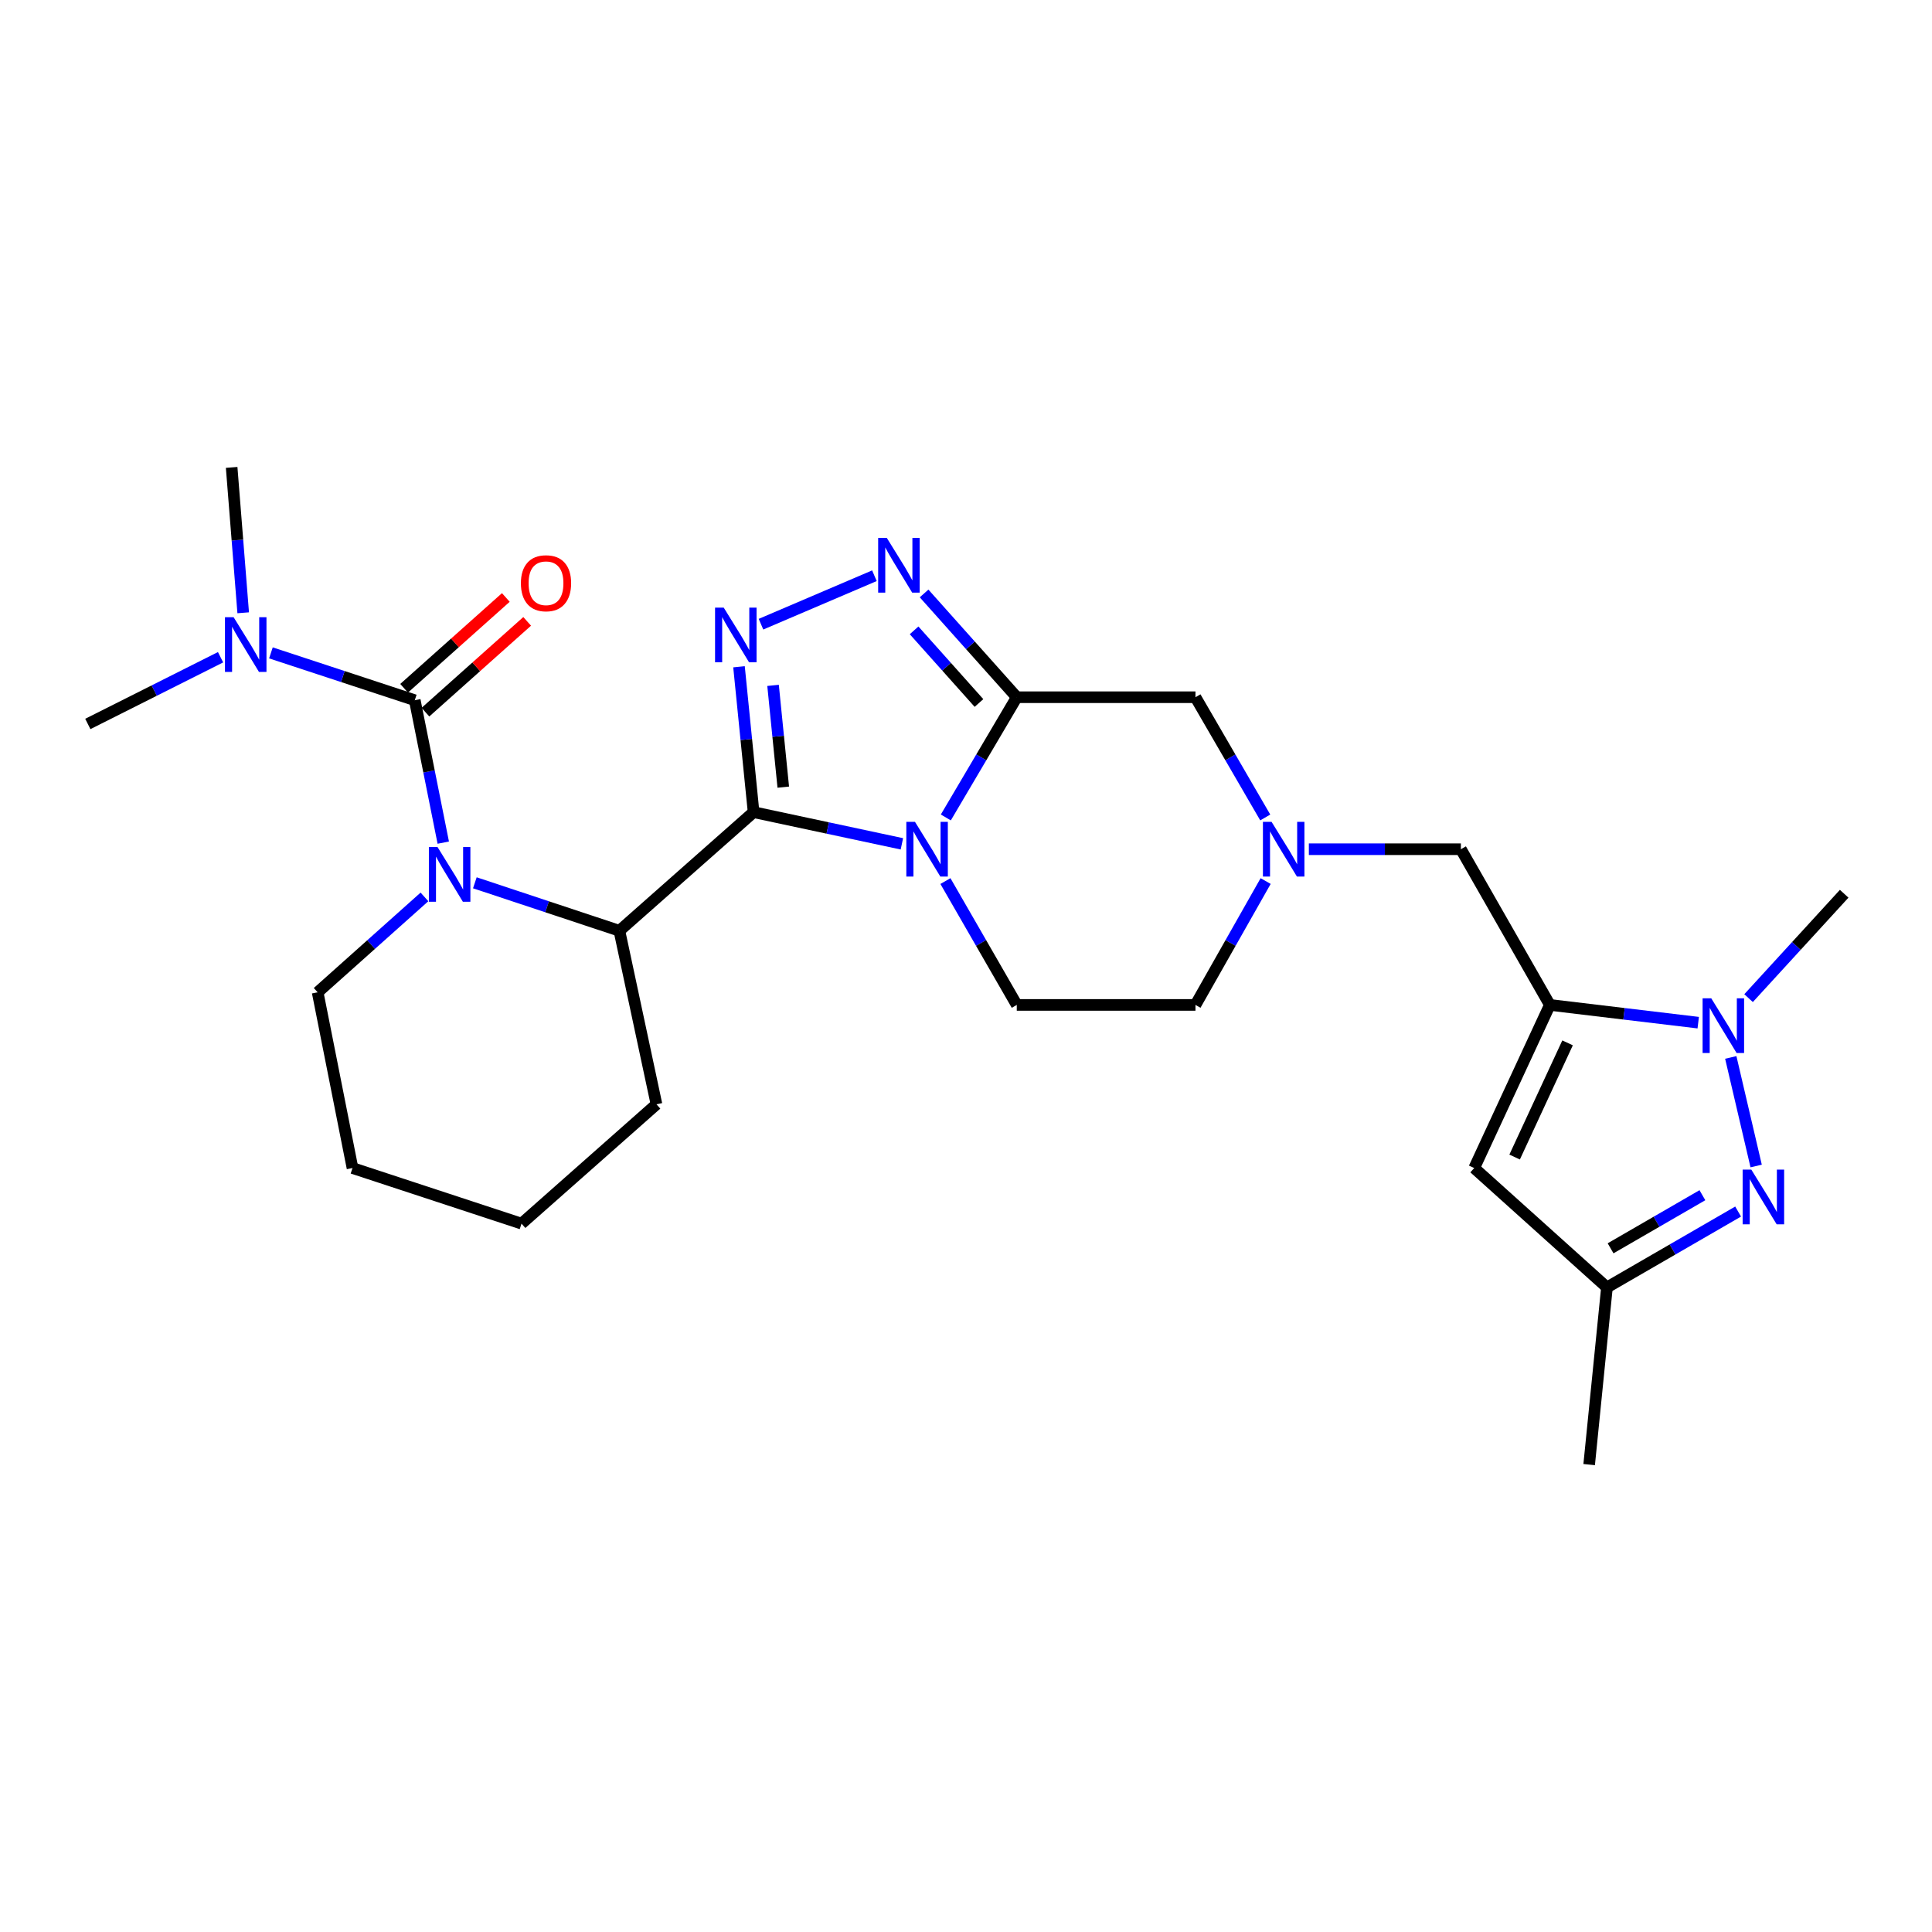 <?xml version='1.0' encoding='iso-8859-1'?>
<svg version='1.1' baseProfile='full'
              xmlns='http://www.w3.org/2000/svg'
                      xmlns:rdkit='http://www.rdkit.org/xml'
                      xmlns:xlink='http://www.w3.org/1999/xlink'
                  xml:space='preserve'
width='1000px' height='1000px' viewBox='0 0 1000 1000'>
<!-- END OF HEADER -->
<rect style='opacity:1.0;fill:#FFFFFF;stroke:none' width='1000' height='1000' x='0' y='0'> </rect>
<path class='bond-0' d='M 390.055,420.369 L 428.437,428.57' style='fill:none;fill-rule:evenodd;stroke:#000000;stroke-width:6px;stroke-linecap:butt;stroke-linejoin:miter;stroke-opacity:1' />
<path class='bond-0' d='M 428.437,428.57 L 466.819,436.771' style='fill:none;fill-rule:evenodd;stroke:#0000FF;stroke-width:6px;stroke-linecap:butt;stroke-linejoin:miter;stroke-opacity:1' />
<path class='bond-2' d='M 390.055,420.369 L 386.28,382.743' style='fill:none;fill-rule:evenodd;stroke:#000000;stroke-width:6px;stroke-linecap:butt;stroke-linejoin:miter;stroke-opacity:1' />
<path class='bond-2' d='M 386.28,382.743 L 382.505,345.118' style='fill:none;fill-rule:evenodd;stroke:#0000FF;stroke-width:6px;stroke-linecap:butt;stroke-linejoin:miter;stroke-opacity:1' />
<path class='bond-2' d='M 405.42,407.426 L 402.777,381.088' style='fill:none;fill-rule:evenodd;stroke:#000000;stroke-width:6px;stroke-linecap:butt;stroke-linejoin:miter;stroke-opacity:1' />
<path class='bond-2' d='M 402.777,381.088 L 400.135,354.75' style='fill:none;fill-rule:evenodd;stroke:#0000FF;stroke-width:6px;stroke-linecap:butt;stroke-linejoin:miter;stroke-opacity:1' />
<path class='bond-8' d='M 390.055,420.369 L 320.593,481.771' style='fill:none;fill-rule:evenodd;stroke:#000000;stroke-width:6px;stroke-linecap:butt;stroke-linejoin:miter;stroke-opacity:1' />
<path class='bond-1' d='M 489.558,423.112 L 507.919,391.998' style='fill:none;fill-rule:evenodd;stroke:#0000FF;stroke-width:6px;stroke-linecap:butt;stroke-linejoin:miter;stroke-opacity:1' />
<path class='bond-1' d='M 507.919,391.998 L 526.28,360.883' style='fill:none;fill-rule:evenodd;stroke:#000000;stroke-width:6px;stroke-linecap:butt;stroke-linejoin:miter;stroke-opacity:1' />
<path class='bond-13' d='M 489.352,456.041 L 507.816,488.093' style='fill:none;fill-rule:evenodd;stroke:#0000FF;stroke-width:6px;stroke-linecap:butt;stroke-linejoin:miter;stroke-opacity:1' />
<path class='bond-13' d='M 507.816,488.093 L 526.28,520.145' style='fill:none;fill-rule:evenodd;stroke:#000000;stroke-width:6px;stroke-linecap:butt;stroke-linejoin:miter;stroke-opacity:1' />
<path class='bond-14' d='M 526.28,360.883 L 618.769,360.883' style='fill:none;fill-rule:evenodd;stroke:#000000;stroke-width:6px;stroke-linecap:butt;stroke-linejoin:miter;stroke-opacity:1' />
<path class='bond-27' d='M 526.28,360.883 L 502.291,334.026' style='fill:none;fill-rule:evenodd;stroke:#000000;stroke-width:6px;stroke-linecap:butt;stroke-linejoin:miter;stroke-opacity:1' />
<path class='bond-27' d='M 502.291,334.026 L 478.303,307.17' style='fill:none;fill-rule:evenodd;stroke:#0000FF;stroke-width:6px;stroke-linecap:butt;stroke-linejoin:miter;stroke-opacity:1' />
<path class='bond-27' d='M 506.717,363.871 L 489.926,345.071' style='fill:none;fill-rule:evenodd;stroke:#000000;stroke-width:6px;stroke-linecap:butt;stroke-linejoin:miter;stroke-opacity:1' />
<path class='bond-27' d='M 489.926,345.071 L 473.134,326.272' style='fill:none;fill-rule:evenodd;stroke:#0000FF;stroke-width:6px;stroke-linecap:butt;stroke-linejoin:miter;stroke-opacity:1' />
<path class='bond-5' d='M 393.888,323.084 L 452.593,298' style='fill:none;fill-rule:evenodd;stroke:#0000FF;stroke-width:6px;stroke-linecap:butt;stroke-linejoin:miter;stroke-opacity:1' />
<path class='bond-3' d='M 245.782,456.933 L 283.188,469.352' style='fill:none;fill-rule:evenodd;stroke:#0000FF;stroke-width:6px;stroke-linecap:butt;stroke-linejoin:miter;stroke-opacity:1' />
<path class='bond-3' d='M 283.188,469.352 L 320.593,481.771' style='fill:none;fill-rule:evenodd;stroke:#000000;stroke-width:6px;stroke-linecap:butt;stroke-linejoin:miter;stroke-opacity:1' />
<path class='bond-4' d='M 229.434,436.14 L 222.058,399.285' style='fill:none;fill-rule:evenodd;stroke:#0000FF;stroke-width:6px;stroke-linecap:butt;stroke-linejoin:miter;stroke-opacity:1' />
<path class='bond-4' d='M 222.058,399.285 L 214.683,362.431' style='fill:none;fill-rule:evenodd;stroke:#000000;stroke-width:6px;stroke-linecap:butt;stroke-linejoin:miter;stroke-opacity:1' />
<path class='bond-19' d='M 219.698,464.239 L 192.057,488.931' style='fill:none;fill-rule:evenodd;stroke:#0000FF;stroke-width:6px;stroke-linecap:butt;stroke-linejoin:miter;stroke-opacity:1' />
<path class='bond-19' d='M 192.057,488.931 L 164.417,513.623' style='fill:none;fill-rule:evenodd;stroke:#000000;stroke-width:6px;stroke-linecap:butt;stroke-linejoin:miter;stroke-opacity:1' />
<path class='bond-16' d='M 214.683,362.431 L 177.456,350.18' style='fill:none;fill-rule:evenodd;stroke:#000000;stroke-width:6px;stroke-linecap:butt;stroke-linejoin:miter;stroke-opacity:1' />
<path class='bond-16' d='M 177.456,350.18 L 140.228,337.929' style='fill:none;fill-rule:evenodd;stroke:#0000FF;stroke-width:6px;stroke-linecap:butt;stroke-linejoin:miter;stroke-opacity:1' />
<path class='bond-17' d='M 220.203,368.616 L 246.531,345.118' style='fill:none;fill-rule:evenodd;stroke:#000000;stroke-width:6px;stroke-linecap:butt;stroke-linejoin:miter;stroke-opacity:1' />
<path class='bond-17' d='M 246.531,345.118 L 272.859,321.621' style='fill:none;fill-rule:evenodd;stroke:#FF0000;stroke-width:6px;stroke-linecap:butt;stroke-linejoin:miter;stroke-opacity:1' />
<path class='bond-17' d='M 209.163,356.246 L 235.491,332.748' style='fill:none;fill-rule:evenodd;stroke:#000000;stroke-width:6px;stroke-linecap:butt;stroke-linejoin:miter;stroke-opacity:1' />
<path class='bond-17' d='M 235.491,332.748 L 261.819,309.251' style='fill:none;fill-rule:evenodd;stroke:#FF0000;stroke-width:6px;stroke-linecap:butt;stroke-linejoin:miter;stroke-opacity:1' />
<path class='bond-6' d='M 802.201,520.145 L 756.154,439.556' style='fill:none;fill-rule:evenodd;stroke:#000000;stroke-width:6px;stroke-linecap:butt;stroke-linejoin:miter;stroke-opacity:1' />
<path class='bond-7' d='M 802.201,520.145 L 840.601,524.738' style='fill:none;fill-rule:evenodd;stroke:#000000;stroke-width:6px;stroke-linecap:butt;stroke-linejoin:miter;stroke-opacity:1' />
<path class='bond-7' d='M 840.601,524.738 L 879,529.33' style='fill:none;fill-rule:evenodd;stroke:#0000FF;stroke-width:6px;stroke-linecap:butt;stroke-linejoin:miter;stroke-opacity:1' />
<path class='bond-10' d='M 802.201,520.145 L 763.054,604.575' style='fill:none;fill-rule:evenodd;stroke:#000000;stroke-width:6px;stroke-linecap:butt;stroke-linejoin:miter;stroke-opacity:1' />
<path class='bond-10' d='M 811.371,539.784 L 783.968,598.885' style='fill:none;fill-rule:evenodd;stroke:#000000;stroke-width:6px;stroke-linecap:butt;stroke-linejoin:miter;stroke-opacity:1' />
<path class='bond-9' d='M 895.844,547.321 L 908.983,603.52' style='fill:none;fill-rule:evenodd;stroke:#0000FF;stroke-width:6px;stroke-linecap:butt;stroke-linejoin:miter;stroke-opacity:1' />
<path class='bond-20' d='M 905.056,516.632 L 929.801,489.617' style='fill:none;fill-rule:evenodd;stroke:#0000FF;stroke-width:6px;stroke-linecap:butt;stroke-linejoin:miter;stroke-opacity:1' />
<path class='bond-20' d='M 929.801,489.617 L 954.545,462.602' style='fill:none;fill-rule:evenodd;stroke:#000000;stroke-width:6px;stroke-linecap:butt;stroke-linejoin:miter;stroke-opacity:1' />
<path class='bond-21' d='M 320.593,481.771 L 339.789,571.58' style='fill:none;fill-rule:evenodd;stroke:#000000;stroke-width:6px;stroke-linecap:butt;stroke-linejoin:miter;stroke-opacity:1' />
<path class='bond-30' d='M 899.648,627.097 L 865.699,646.731' style='fill:none;fill-rule:evenodd;stroke:#0000FF;stroke-width:6px;stroke-linecap:butt;stroke-linejoin:miter;stroke-opacity:1' />
<path class='bond-30' d='M 865.699,646.731 L 831.751,666.364' style='fill:none;fill-rule:evenodd;stroke:#000000;stroke-width:6px;stroke-linecap:butt;stroke-linejoin:miter;stroke-opacity:1' />
<path class='bond-30' d='M 881.163,618.635 L 857.399,632.378' style='fill:none;fill-rule:evenodd;stroke:#0000FF;stroke-width:6px;stroke-linecap:butt;stroke-linejoin:miter;stroke-opacity:1' />
<path class='bond-30' d='M 857.399,632.378 L 833.635,646.121' style='fill:none;fill-rule:evenodd;stroke:#000000;stroke-width:6px;stroke-linecap:butt;stroke-linejoin:miter;stroke-opacity:1' />
<path class='bond-12' d='M 763.054,604.575 L 831.751,666.364' style='fill:none;fill-rule:evenodd;stroke:#000000;stroke-width:6px;stroke-linecap:butt;stroke-linejoin:miter;stroke-opacity:1' />
<path class='bond-11' d='M 655.095,456.032 L 636.932,488.088' style='fill:none;fill-rule:evenodd;stroke:#0000FF;stroke-width:6px;stroke-linecap:butt;stroke-linejoin:miter;stroke-opacity:1' />
<path class='bond-11' d='M 636.932,488.088 L 618.769,520.145' style='fill:none;fill-rule:evenodd;stroke:#000000;stroke-width:6px;stroke-linecap:butt;stroke-linejoin:miter;stroke-opacity:1' />
<path class='bond-15' d='M 677.462,439.556 L 716.808,439.556' style='fill:none;fill-rule:evenodd;stroke:#0000FF;stroke-width:6px;stroke-linecap:butt;stroke-linejoin:miter;stroke-opacity:1' />
<path class='bond-15' d='M 716.808,439.556 L 756.154,439.556' style='fill:none;fill-rule:evenodd;stroke:#000000;stroke-width:6px;stroke-linecap:butt;stroke-linejoin:miter;stroke-opacity:1' />
<path class='bond-28' d='M 654.891,423.122 L 636.83,392.003' style='fill:none;fill-rule:evenodd;stroke:#0000FF;stroke-width:6px;stroke-linecap:butt;stroke-linejoin:miter;stroke-opacity:1' />
<path class='bond-28' d='M 636.83,392.003 L 618.769,360.883' style='fill:none;fill-rule:evenodd;stroke:#000000;stroke-width:6px;stroke-linecap:butt;stroke-linejoin:miter;stroke-opacity:1' />
<path class='bond-22' d='M 831.751,666.364 L 822.549,758.07' style='fill:none;fill-rule:evenodd;stroke:#000000;stroke-width:6px;stroke-linecap:butt;stroke-linejoin:miter;stroke-opacity:1' />
<path class='bond-18' d='M 526.28,520.145 L 618.769,520.145' style='fill:none;fill-rule:evenodd;stroke:#000000;stroke-width:6px;stroke-linecap:butt;stroke-linejoin:miter;stroke-opacity:1' />
<path class='bond-23' d='M 114.159,340.184 L 79.807,357.451' style='fill:none;fill-rule:evenodd;stroke:#0000FF;stroke-width:6px;stroke-linecap:butt;stroke-linejoin:miter;stroke-opacity:1' />
<path class='bond-23' d='M 79.807,357.451 L 45.455,374.718' style='fill:none;fill-rule:evenodd;stroke:#000000;stroke-width:6px;stroke-linecap:butt;stroke-linejoin:miter;stroke-opacity:1' />
<path class='bond-24' d='M 125.878,317.176 L 122.889,279.553' style='fill:none;fill-rule:evenodd;stroke:#0000FF;stroke-width:6px;stroke-linecap:butt;stroke-linejoin:miter;stroke-opacity:1' />
<path class='bond-24' d='M 122.889,279.553 L 119.9,241.93' style='fill:none;fill-rule:evenodd;stroke:#000000;stroke-width:6px;stroke-linecap:butt;stroke-linejoin:miter;stroke-opacity:1' />
<path class='bond-29' d='M 164.417,513.623 L 182.453,604.575' style='fill:none;fill-rule:evenodd;stroke:#000000;stroke-width:6px;stroke-linecap:butt;stroke-linejoin:miter;stroke-opacity:1' />
<path class='bond-26' d='M 339.789,571.58 L 269.941,633.351' style='fill:none;fill-rule:evenodd;stroke:#000000;stroke-width:6px;stroke-linecap:butt;stroke-linejoin:miter;stroke-opacity:1' />
<path class='bond-25' d='M 182.453,604.575 L 269.941,633.351' style='fill:none;fill-rule:evenodd;stroke:#000000;stroke-width:6px;stroke-linecap:butt;stroke-linejoin:miter;stroke-opacity:1' />
<path  class='atom-1' d='M 473.595 425.396
L 482.875 440.396
Q 483.795 441.876, 485.275 444.556
Q 486.755 447.236, 486.835 447.396
L 486.835 425.396
L 490.595 425.396
L 490.595 453.716
L 486.715 453.716
L 476.755 437.316
Q 475.595 435.396, 474.355 433.196
Q 473.155 430.996, 472.795 430.316
L 472.795 453.716
L 469.115 453.716
L 469.115 425.396
L 473.595 425.396
' fill='#0000FF'/>
<path  class='atom-3' d='M 374.593 314.493
L 383.873 329.493
Q 384.793 330.973, 386.273 333.653
Q 387.753 336.333, 387.833 336.493
L 387.833 314.493
L 391.593 314.493
L 391.593 342.813
L 387.713 342.813
L 377.753 326.413
Q 376.593 324.493, 375.353 322.293
Q 374.153 320.093, 373.793 319.413
L 373.793 342.813
L 370.113 342.813
L 370.113 314.493
L 374.593 314.493
' fill='#0000FF'/>
<path  class='atom-4' d='M 226.468 438.439
L 235.748 453.439
Q 236.668 454.919, 238.148 457.599
Q 239.628 460.279, 239.708 460.439
L 239.708 438.439
L 243.468 438.439
L 243.468 466.759
L 239.588 466.759
L 229.628 450.359
Q 228.468 448.439, 227.228 446.239
Q 226.028 444.039, 225.668 443.359
L 225.668 466.759
L 221.988 466.759
L 221.988 438.439
L 226.468 438.439
' fill='#0000FF'/>
<path  class='atom-6' d='M 459.014 278.422
L 468.294 293.422
Q 469.214 294.902, 470.694 297.582
Q 472.174 300.262, 472.254 300.422
L 472.254 278.422
L 476.014 278.422
L 476.014 306.742
L 472.134 306.742
L 462.174 290.342
Q 461.014 288.422, 459.774 286.222
Q 458.574 284.022, 458.214 283.342
L 458.214 306.742
L 454.534 306.742
L 454.534 278.422
L 459.014 278.422
' fill='#0000FF'/>
<path  class='atom-8' d='M 885.741 516.725
L 895.021 531.725
Q 895.941 533.205, 897.421 535.885
Q 898.901 538.565, 898.981 538.725
L 898.981 516.725
L 902.741 516.725
L 902.741 545.045
L 898.861 545.045
L 888.901 528.645
Q 887.741 526.725, 886.501 524.525
Q 885.301 522.325, 884.941 521.645
L 884.941 545.045
L 881.261 545.045
L 881.261 516.725
L 885.741 516.725
' fill='#0000FF'/>
<path  class='atom-10' d='M 906.467 605.374
L 915.747 620.374
Q 916.667 621.854, 918.147 624.534
Q 919.627 627.214, 919.707 627.374
L 919.707 605.374
L 923.467 605.374
L 923.467 633.694
L 919.587 633.694
L 909.627 617.294
Q 908.467 615.374, 907.227 613.174
Q 906.027 610.974, 905.667 610.294
L 905.667 633.694
L 901.987 633.694
L 901.987 605.374
L 906.467 605.374
' fill='#0000FF'/>
<path  class='atom-12' d='M 658.169 425.396
L 667.449 440.396
Q 668.369 441.876, 669.849 444.556
Q 671.329 447.236, 671.409 447.396
L 671.409 425.396
L 675.169 425.396
L 675.169 453.716
L 671.289 453.716
L 661.329 437.316
Q 660.169 435.396, 658.929 433.196
Q 657.729 430.996, 657.369 430.316
L 657.369 453.716
L 653.689 453.716
L 653.689 425.396
L 658.169 425.396
' fill='#0000FF'/>
<path  class='atom-17' d='M 120.926 319.476
L 130.206 334.476
Q 131.126 335.956, 132.606 338.636
Q 134.086 341.316, 134.166 341.476
L 134.166 319.476
L 137.926 319.476
L 137.926 347.796
L 134.046 347.796
L 124.086 331.396
Q 122.926 329.476, 121.686 327.276
Q 120.486 325.076, 120.126 324.396
L 120.126 347.796
L 116.446 347.796
L 116.446 319.476
L 120.926 319.476
' fill='#0000FF'/>
<path  class='atom-18' d='M 269.616 301.882
Q 269.616 295.082, 272.976 291.282
Q 276.336 287.482, 282.616 287.482
Q 288.896 287.482, 292.256 291.282
Q 295.616 295.082, 295.616 301.882
Q 295.616 308.762, 292.216 312.682
Q 288.816 316.562, 282.616 316.562
Q 276.376 316.562, 272.976 312.682
Q 269.616 308.802, 269.616 301.882
M 282.616 313.362
Q 286.936 313.362, 289.256 310.482
Q 291.616 307.562, 291.616 301.882
Q 291.616 296.322, 289.256 293.522
Q 286.936 290.682, 282.616 290.682
Q 278.296 290.682, 275.936 293.482
Q 273.616 296.282, 273.616 301.882
Q 273.616 307.602, 275.936 310.482
Q 278.296 313.362, 282.616 313.362
' fill='#FF0000'/>
</svg>
